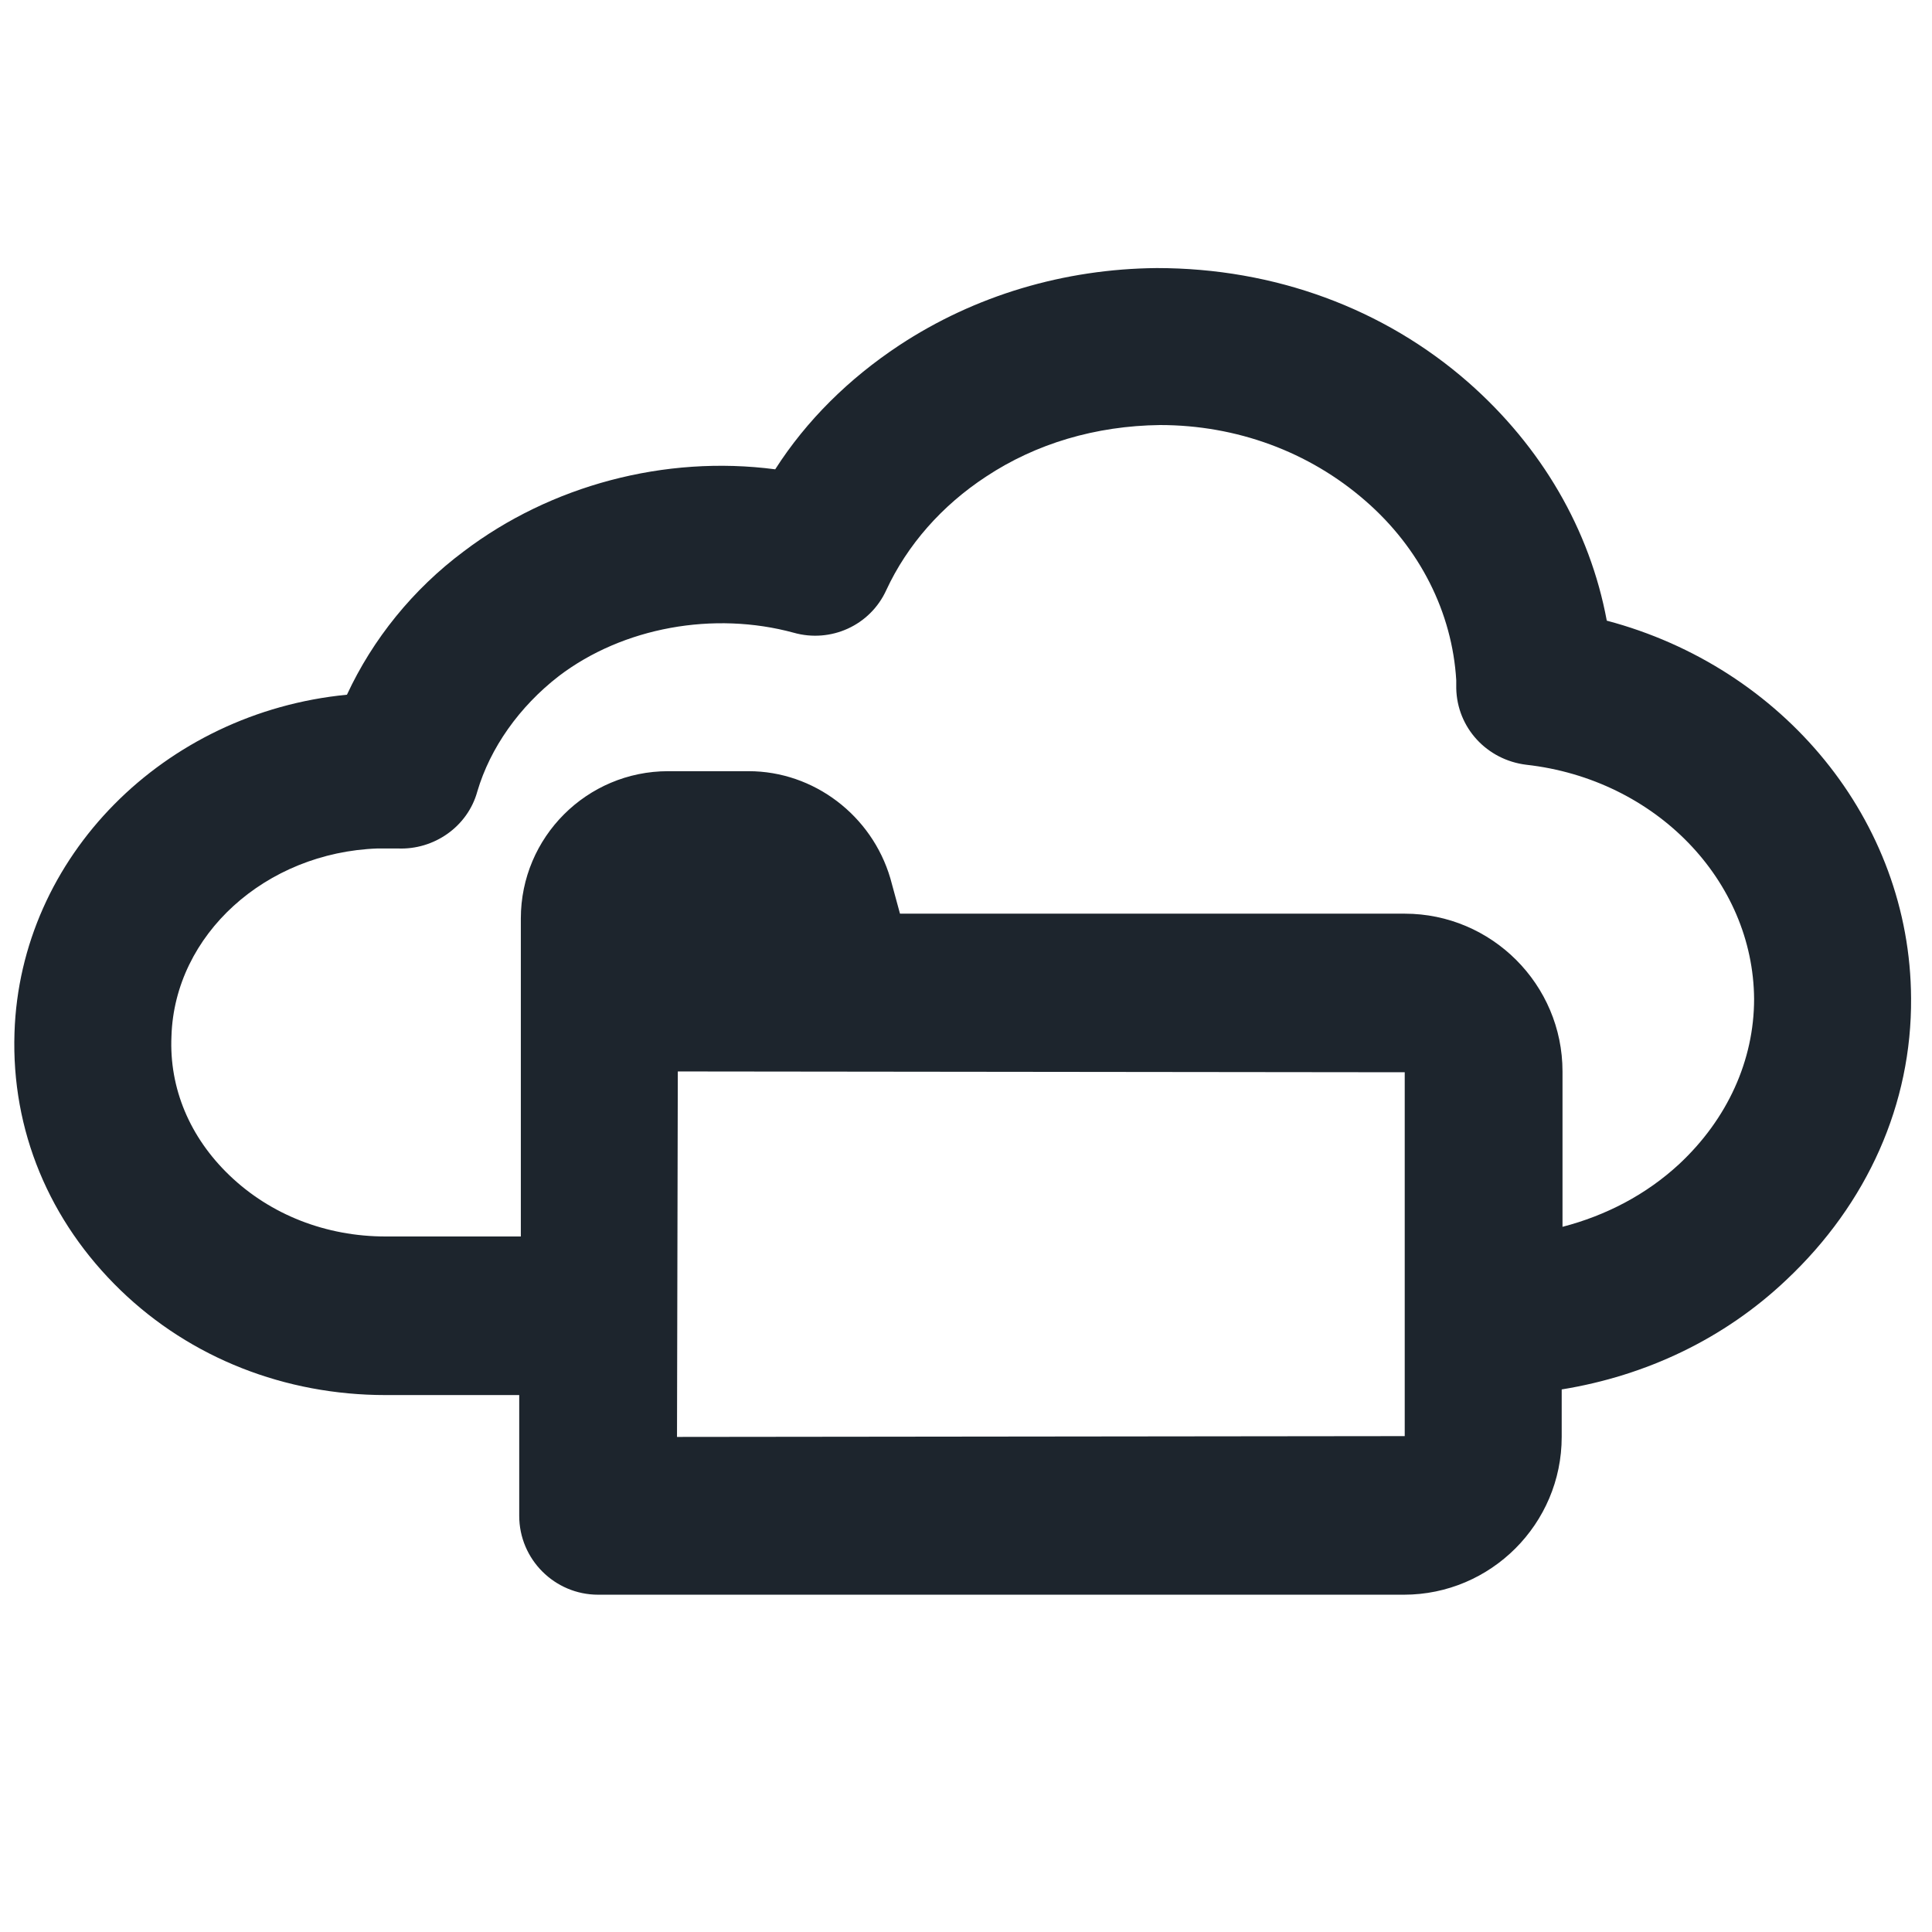 <?xml version="1.0" encoding="utf-8"?>
<!-- Generator: Adobe Illustrator 24.2.1, SVG Export Plug-In . SVG Version: 6.00 Build 0)  -->
<svg version="1.1" xmlns="http://www.w3.org/2000/svg" xmlns:xlink="http://www.w3.org/1999/xlink" x="0px" y="0px"
	 viewBox="0 0 24 24" style="enable-background:new 0 0 24 24;" xml:space="preserve">
<style type="text/css">
	.st0{display:none;}
	.st1{display:inline;}
	.st2{fill:none;stroke:#EAEAEA;stroke-width:0.077;stroke-miterlimit:10;}
	.st3{fill:#1D252D;}
	.st4{fill:none;}
	.st5{fill:none;stroke:#1D252D;stroke-width:0.933;stroke-miterlimit:10;}
	.st6{fill:none;stroke:#1D252D;stroke-width:0.891;stroke-miterlimit:10;}
</style>
<g id="Layer_1">
</g>
<g id="grid" class="st0">
	<g class="st1">
		<g>
			<rect y="-0.15" class="st2" width="1.5" height="1.5"/>
			<rect x="1.5" y="-0.15" class="st2" width="1.5" height="1.5"/>
			<rect x="3" y="-0.15" class="st2" width="1.5" height="1.5"/>
			<rect x="4.5" y="-0.15" class="st2" width="1.5" height="1.5"/>
			<rect x="6" y="-0.15" class="st2" width="1.5" height="1.5"/>
			<rect x="7.5" y="-0.15" class="st2" width="1.5" height="1.5"/>
			<rect x="9" y="-0.15" class="st2" width="1.5" height="1.5"/>
			<rect x="10.5" y="-0.15" class="st2" width="1.5" height="1.5"/>
			<rect x="12" y="-0.15" class="st2" width="1.5" height="1.5"/>
			<rect x="13.5" y="-0.15" class="st2" width="1.5" height="1.5"/>
			<rect x="15" y="-0.15" class="st2" width="1.5" height="1.5"/>
			<rect x="16.5" y="-0.15" class="st2" width="1.5" height="1.5"/>
			<rect x="18" y="-0.15" class="st2" width="1.5" height="1.5"/>
			<rect x="19.5" y="-0.15" class="st2" width="1.5" height="1.5"/>
			<rect x="21" y="-0.15" class="st2" width="1.5" height="1.5"/>
			<rect x="22.5" y="-0.15" class="st2" width="1.5" height="1.5"/>
		</g>
		<g>
			<rect y="1.35" class="st2" width="1.5" height="1.5"/>
			<rect x="1.5" y="1.35" class="st2" width="1.5" height="1.5"/>
			<rect x="3" y="1.35" class="st2" width="1.5" height="1.5"/>
			<rect x="4.5" y="1.35" class="st2" width="1.5" height="1.5"/>
			<rect x="6" y="1.35" class="st2" width="1.5" height="1.5"/>
			<rect x="7.5" y="1.35" class="st2" width="1.5" height="1.5"/>
			<rect x="9" y="1.35" class="st2" width="1.5" height="1.5"/>
			<rect x="10.5" y="1.35" class="st2" width="1.5" height="1.5"/>
			<rect x="12" y="1.35" class="st2" width="1.5" height="1.5"/>
			<rect x="13.5" y="1.35" class="st2" width="1.5" height="1.5"/>
			<rect x="15" y="1.35" class="st2" width="1.5" height="1.5"/>
			<rect x="16.5" y="1.35" class="st2" width="1.5" height="1.5"/>
			<rect x="18" y="1.35" class="st2" width="1.5" height="1.5"/>
			<rect x="19.5" y="1.35" class="st2" width="1.5" height="1.5"/>
			<rect x="21" y="1.35" class="st2" width="1.5" height="1.5"/>
			<rect x="22.5" y="1.35" class="st2" width="1.5" height="1.5"/>
		</g>
		<g>
			<rect y="2.85" class="st2" width="1.5" height="1.5"/>
			<rect x="1.5" y="2.85" class="st2" width="1.5" height="1.5"/>
			<rect x="3" y="2.85" class="st2" width="1.5" height="1.5"/>
			<rect x="4.5" y="2.85" class="st2" width="1.5" height="1.5"/>
			<rect x="6" y="2.85" class="st2" width="1.5" height="1.5"/>
			<rect x="7.5" y="2.85" class="st2" width="1.5" height="1.5"/>
			<rect x="9" y="2.85" class="st2" width="1.5" height="1.5"/>
			<rect x="10.5" y="2.85" class="st2" width="1.5" height="1.5"/>
			<rect x="12" y="2.85" class="st2" width="1.5" height="1.5"/>
			<rect x="13.5" y="2.85" class="st2" width="1.5" height="1.5"/>
			<rect x="15" y="2.85" class="st2" width="1.5" height="1.5"/>
			<rect x="16.5" y="2.85" class="st2" width="1.5" height="1.5"/>
			<rect x="18" y="2.85" class="st2" width="1.5" height="1.5"/>
			<rect x="19.5" y="2.85" class="st2" width="1.5" height="1.5"/>
			<rect x="21" y="2.85" class="st2" width="1.5" height="1.5"/>
			<rect x="22.5" y="2.85" class="st2" width="1.5" height="1.5"/>
		</g>
		<g>
			<rect y="4.35" class="st2" width="1.5" height="1.5"/>
			<rect x="1.5" y="4.35" class="st2" width="1.5" height="1.5"/>
			<rect x="3" y="4.35" class="st2" width="1.5" height="1.5"/>
			<rect x="4.5" y="4.35" class="st2" width="1.5" height="1.5"/>
			<rect x="6" y="4.35" class="st2" width="1.5" height="1.5"/>
			<rect x="7.5" y="4.35" class="st2" width="1.5" height="1.5"/>
			<rect x="9" y="4.35" class="st2" width="1.5" height="1.5"/>
			<rect x="10.5" y="4.35" class="st2" width="1.5" height="1.5"/>
			<rect x="12" y="4.35" class="st2" width="1.5" height="1.5"/>
			<rect x="13.5" y="4.35" class="st2" width="1.5" height="1.5"/>
			<rect x="15" y="4.35" class="st2" width="1.5" height="1.5"/>
			<rect x="16.5" y="4.35" class="st2" width="1.5" height="1.5"/>
			<rect x="18" y="4.35" class="st2" width="1.5" height="1.5"/>
			<rect x="19.5" y="4.35" class="st2" width="1.5" height="1.5"/>
			<rect x="21" y="4.35" class="st2" width="1.5" height="1.5"/>
			<rect x="22.5" y="4.35" class="st2" width="1.5" height="1.5"/>
		</g>
		<g>
			<rect y="5.85" class="st2" width="1.5" height="1.5"/>
			<rect x="1.5" y="5.85" class="st2" width="1.5" height="1.5"/>
			<rect x="3" y="5.85" class="st2" width="1.5" height="1.5"/>
			<rect x="4.5" y="5.85" class="st2" width="1.5" height="1.5"/>
			<rect x="6" y="5.85" class="st2" width="1.5" height="1.5"/>
			<rect x="7.5" y="5.85" class="st2" width="1.5" height="1.5"/>
			<rect x="9" y="5.85" class="st2" width="1.5" height="1.5"/>
			<rect x="10.5" y="5.85" class="st2" width="1.5" height="1.5"/>
			<rect x="12" y="5.85" class="st2" width="1.5" height="1.5"/>
			<rect x="13.5" y="5.85" class="st2" width="1.5" height="1.5"/>
			<rect x="15" y="5.85" class="st2" width="1.5" height="1.5"/>
			<rect x="16.5" y="5.85" class="st2" width="1.5" height="1.5"/>
			<rect x="18" y="5.85" class="st2" width="1.5" height="1.5"/>
			<rect x="19.5" y="5.85" class="st2" width="1.5" height="1.5"/>
			<rect x="21" y="5.85" class="st2" width="1.5" height="1.5"/>
			<rect x="22.5" y="5.85" class="st2" width="1.5" height="1.5"/>
		</g>
		<g>
			<rect y="7.35" class="st2" width="1.5" height="1.5"/>
			<rect x="1.5" y="7.35" class="st2" width="1.5" height="1.5"/>
			<rect x="3" y="7.35" class="st2" width="1.5" height="1.5"/>
			<rect x="4.5" y="7.35" class="st2" width="1.5" height="1.5"/>
			<rect x="6" y="7.35" class="st2" width="1.5" height="1.5"/>
			<rect x="7.5" y="7.35" class="st2" width="1.5" height="1.5"/>
			<rect x="9" y="7.35" class="st2" width="1.5" height="1.5"/>
			<rect x="10.5" y="7.35" class="st2" width="1.5" height="1.5"/>
			<rect x="12" y="7.35" class="st2" width="1.5" height="1.5"/>
			<rect x="13.5" y="7.35" class="st2" width="1.5" height="1.5"/>
			<rect x="15" y="7.35" class="st2" width="1.5" height="1.5"/>
			<rect x="16.5" y="7.35" class="st2" width="1.5" height="1.5"/>
			<rect x="18" y="7.35" class="st2" width="1.5" height="1.5"/>
			<rect x="19.5" y="7.35" class="st2" width="1.5" height="1.5"/>
			<rect x="21" y="7.35" class="st2" width="1.5" height="1.5"/>
			<rect x="22.5" y="7.35" class="st2" width="1.5" height="1.5"/>
		</g>
		<g>
			<rect y="8.85" class="st2" width="1.5" height="1.5"/>
			<rect x="1.5" y="8.85" class="st2" width="1.5" height="1.5"/>
			<rect x="3" y="8.85" class="st2" width="1.5" height="1.5"/>
			<rect x="4.5" y="8.85" class="st2" width="1.5" height="1.5"/>
			<rect x="6" y="8.85" class="st2" width="1.5" height="1.5"/>
			<rect x="7.5" y="8.85" class="st2" width="1.5" height="1.5"/>
			<rect x="9" y="8.85" class="st2" width="1.5" height="1.5"/>
			<rect x="10.5" y="8.85" class="st2" width="1.5" height="1.5"/>
			<rect x="12" y="8.85" class="st2" width="1.5" height="1.5"/>
			<rect x="13.5" y="8.85" class="st2" width="1.5" height="1.5"/>
			<rect x="15" y="8.85" class="st2" width="1.5" height="1.5"/>
			<rect x="16.5" y="8.85" class="st2" width="1.5" height="1.5"/>
			<rect x="18" y="8.85" class="st2" width="1.5" height="1.5"/>
			<rect x="19.5" y="8.85" class="st2" width="1.5" height="1.5"/>
			<rect x="21" y="8.85" class="st2" width="1.5" height="1.5"/>
			<rect x="22.5" y="8.85" class="st2" width="1.5" height="1.5"/>
		</g>
		<g>
			<rect y="10.35" class="st2" width="1.5" height="1.5"/>
			<rect x="1.5" y="10.35" class="st2" width="1.5" height="1.5"/>
			<rect x="3" y="10.35" class="st2" width="1.5" height="1.5"/>
			<rect x="4.5" y="10.35" class="st2" width="1.5" height="1.5"/>
			<rect x="6" y="10.35" class="st2" width="1.5" height="1.5"/>
			<rect x="7.5" y="10.35" class="st2" width="1.5" height="1.5"/>
			<rect x="9" y="10.35" class="st2" width="1.5" height="1.5"/>
			<rect x="10.5" y="10.35" class="st2" width="1.5" height="1.5"/>
			<rect x="12" y="10.35" class="st2" width="1.5" height="1.5"/>
			<rect x="13.5" y="10.35" class="st2" width="1.5" height="1.5"/>
			<rect x="15" y="10.35" class="st2" width="1.5" height="1.5"/>
			<rect x="16.5" y="10.35" class="st2" width="1.5" height="1.5"/>
			<rect x="18" y="10.35" class="st2" width="1.5" height="1.5"/>
			<rect x="19.5" y="10.35" class="st2" width="1.5" height="1.5"/>
			<rect x="21" y="10.35" class="st2" width="1.5" height="1.5"/>
			<rect x="22.5" y="10.35" class="st2" width="1.5" height="1.5"/>
		</g>
		<g>
			<rect y="11.85" class="st2" width="1.5" height="1.5"/>
			<rect x="1.5" y="11.85" class="st2" width="1.5" height="1.5"/>
			<rect x="3" y="11.85" class="st2" width="1.5" height="1.5"/>
			<rect x="4.5" y="11.85" class="st2" width="1.5" height="1.5"/>
			<rect x="6" y="11.85" class="st2" width="1.5" height="1.5"/>
			<rect x="7.5" y="11.85" class="st2" width="1.5" height="1.5"/>
			<rect x="9" y="11.85" class="st2" width="1.5" height="1.5"/>
			<rect x="10.5" y="11.85" class="st2" width="1.5" height="1.5"/>
			<rect x="12" y="11.85" class="st2" width="1.5" height="1.5"/>
			<rect x="13.5" y="11.85" class="st2" width="1.5" height="1.5"/>
			<rect x="15" y="11.85" class="st2" width="1.5" height="1.5"/>
			<rect x="16.5" y="11.85" class="st2" width="1.5" height="1.5"/>
			<rect x="18" y="11.85" class="st2" width="1.5" height="1.5"/>
			<rect x="19.5" y="11.85" class="st2" width="1.5" height="1.5"/>
			<rect x="21" y="11.85" class="st2" width="1.5" height="1.5"/>
			<rect x="22.5" y="11.85" class="st2" width="1.5" height="1.5"/>
		</g>
		<g>
			<rect y="13.35" class="st2" width="1.5" height="1.5"/>
			<rect x="1.5" y="13.35" class="st2" width="1.5" height="1.5"/>
			<rect x="3" y="13.35" class="st2" width="1.5" height="1.5"/>
			<rect x="4.5" y="13.35" class="st2" width="1.5" height="1.5"/>
			<rect x="6" y="13.35" class="st2" width="1.5" height="1.5"/>
			<rect x="7.5" y="13.35" class="st2" width="1.5" height="1.5"/>
			<rect x="9" y="13.35" class="st2" width="1.5" height="1.5"/>
			<rect x="10.5" y="13.35" class="st2" width="1.5" height="1.5"/>
			<rect x="12" y="13.35" class="st2" width="1.5" height="1.5"/>
			<rect x="13.5" y="13.35" class="st2" width="1.5" height="1.5"/>
			<rect x="15" y="13.35" class="st2" width="1.5" height="1.5"/>
			<rect x="16.5" y="13.35" class="st2" width="1.5" height="1.5"/>
			<rect x="18" y="13.35" class="st2" width="1.5" height="1.5"/>
			<rect x="19.5" y="13.35" class="st2" width="1.5" height="1.5"/>
			<rect x="21" y="13.35" class="st2" width="1.5" height="1.5"/>
			<rect x="22.5" y="13.35" class="st2" width="1.5" height="1.5"/>
		</g>
		<g>
			<rect y="14.85" class="st2" width="1.5" height="1.5"/>
			<rect x="1.5" y="14.85" class="st2" width="1.5" height="1.5"/>
			<rect x="3" y="14.85" class="st2" width="1.5" height="1.5"/>
			<rect x="4.5" y="14.85" class="st2" width="1.5" height="1.5"/>
			<rect x="6" y="14.85" class="st2" width="1.5" height="1.5"/>
			<rect x="7.5" y="14.85" class="st2" width="1.5" height="1.5"/>
			<rect x="9" y="14.85" class="st2" width="1.5" height="1.5"/>
			<rect x="10.5" y="14.85" class="st2" width="1.5" height="1.5"/>
			<rect x="12" y="14.85" class="st2" width="1.5" height="1.5"/>
			<rect x="13.5" y="14.85" class="st2" width="1.5" height="1.5"/>
			<rect x="15" y="14.85" class="st2" width="1.5" height="1.5"/>
			<rect x="16.5" y="14.85" class="st2" width="1.5" height="1.5"/>
			<rect x="18" y="14.85" class="st2" width="1.5" height="1.5"/>
			<rect x="19.5" y="14.85" class="st2" width="1.5" height="1.5"/>
			<rect x="21" y="14.85" class="st2" width="1.5" height="1.5"/>
			<rect x="22.5" y="14.85" class="st2" width="1.5" height="1.5"/>
		</g>
		<g>
			<rect y="16.35" class="st2" width="1.5" height="1.5"/>
			<rect x="1.5" y="16.35" class="st2" width="1.5" height="1.5"/>
			<rect x="3" y="16.35" class="st2" width="1.5" height="1.5"/>
			<rect x="4.5" y="16.35" class="st2" width="1.5" height="1.5"/>
			<rect x="6" y="16.35" class="st2" width="1.5" height="1.5"/>
			<rect x="7.5" y="16.35" class="st2" width="1.5" height="1.5"/>
			<rect x="9" y="16.35" class="st2" width="1.5" height="1.5"/>
			<rect x="10.5" y="16.35" class="st2" width="1.5" height="1.5"/>
			<rect x="12" y="16.35" class="st2" width="1.5" height="1.5"/>
			<rect x="13.5" y="16.35" class="st2" width="1.5" height="1.5"/>
			<rect x="15" y="16.35" class="st2" width="1.5" height="1.5"/>
			<rect x="16.5" y="16.35" class="st2" width="1.5" height="1.5"/>
			<rect x="18" y="16.35" class="st2" width="1.5" height="1.5"/>
			<rect x="19.5" y="16.35" class="st2" width="1.5" height="1.5"/>
			<rect x="21" y="16.35" class="st2" width="1.5" height="1.5"/>
			<rect x="22.5" y="16.35" class="st2" width="1.5" height="1.5"/>
		</g>
		<g>
			<rect y="17.85" class="st2" width="1.5" height="1.5"/>
			<rect x="1.5" y="17.85" class="st2" width="1.5" height="1.5"/>
			<rect x="3" y="17.85" class="st2" width="1.5" height="1.5"/>
			<rect x="4.5" y="17.85" class="st2" width="1.5" height="1.5"/>
			<rect x="6" y="17.85" class="st2" width="1.5" height="1.5"/>
			<rect x="7.5" y="17.85" class="st2" width="1.5" height="1.5"/>
			<rect x="9" y="17.85" class="st2" width="1.5" height="1.5"/>
			<rect x="10.5" y="17.85" class="st2" width="1.5" height="1.5"/>
			<rect x="12" y="17.85" class="st2" width="1.5" height="1.5"/>
			<rect x="13.5" y="17.85" class="st2" width="1.5" height="1.5"/>
			<rect x="15" y="17.85" class="st2" width="1.5" height="1.5"/>
			<rect x="16.5" y="17.85" class="st2" width="1.5" height="1.5"/>
			<rect x="18" y="17.85" class="st2" width="1.5" height="1.5"/>
			<rect x="19.5" y="17.85" class="st2" width="1.5" height="1.5"/>
			<rect x="21" y="17.85" class="st2" width="1.5" height="1.5"/>
			<rect x="22.5" y="17.85" class="st2" width="1.5" height="1.5"/>
		</g>
		<g>
			<rect y="19.35" class="st2" width="1.5" height="1.5"/>
			<rect x="1.5" y="19.35" class="st2" width="1.5" height="1.5"/>
			<rect x="3" y="19.35" class="st2" width="1.5" height="1.5"/>
			<rect x="4.5" y="19.35" class="st2" width="1.5" height="1.5"/>
			<rect x="6" y="19.35" class="st2" width="1.5" height="1.5"/>
			<rect x="7.5" y="19.35" class="st2" width="1.5" height="1.5"/>
			<rect x="9" y="19.35" class="st2" width="1.5" height="1.5"/>
			<rect x="10.5" y="19.35" class="st2" width="1.5" height="1.5"/>
			<rect x="12" y="19.35" class="st2" width="1.5" height="1.5"/>
			<rect x="13.5" y="19.35" class="st2" width="1.5" height="1.5"/>
			<rect x="15" y="19.35" class="st2" width="1.5" height="1.5"/>
			<rect x="16.5" y="19.35" class="st2" width="1.5" height="1.5"/>
			<rect x="18" y="19.35" class="st2" width="1.5" height="1.5"/>
			<rect x="19.5" y="19.35" class="st2" width="1.5" height="1.5"/>
			<rect x="21" y="19.35" class="st2" width="1.5" height="1.5"/>
			<rect x="22.5" y="19.35" class="st2" width="1.5" height="1.5"/>
		</g>
		<g>
			<rect y="20.85" class="st2" width="1.5" height="1.5"/>
			<rect x="1.5" y="20.85" class="st2" width="1.5" height="1.5"/>
			<rect x="3" y="20.85" class="st2" width="1.5" height="1.5"/>
			<rect x="4.5" y="20.85" class="st2" width="1.5" height="1.5"/>
			<rect x="6" y="20.85" class="st2" width="1.5" height="1.5"/>
			<rect x="7.5" y="20.85" class="st2" width="1.5" height="1.5"/>
			<rect x="9" y="20.85" class="st2" width="1.5" height="1.5"/>
			<rect x="10.5" y="20.85" class="st2" width="1.5" height="1.5"/>
			<rect x="12" y="20.85" class="st2" width="1.5" height="1.5"/>
			<rect x="13.5" y="20.85" class="st2" width="1.5" height="1.5"/>
			<rect x="15" y="20.85" class="st2" width="1.5" height="1.5"/>
			<rect x="16.5" y="20.85" class="st2" width="1.5" height="1.5"/>
			<rect x="18" y="20.85" class="st2" width="1.5" height="1.5"/>
			<rect x="19.5" y="20.85" class="st2" width="1.5" height="1.5"/>
			<rect x="21" y="20.85" class="st2" width="1.5" height="1.5"/>
			<rect x="22.5" y="20.85" class="st2" width="1.5" height="1.5"/>
		</g>
		<g>
			<rect y="22.35" class="st2" width="1.5" height="1.5"/>
			<rect x="1.5" y="22.35" class="st2" width="1.5" height="1.5"/>
			<rect x="3" y="22.35" class="st2" width="1.5" height="1.5"/>
			<rect x="4.5" y="22.35" class="st2" width="1.5" height="1.5"/>
			<rect x="6" y="22.35" class="st2" width="1.5" height="1.5"/>
			<rect x="7.5" y="22.35" class="st2" width="1.5" height="1.5"/>
			<rect x="9" y="22.35" class="st2" width="1.5" height="1.5"/>
			<rect x="10.5" y="22.35" class="st2" width="1.5" height="1.5"/>
			<rect x="12" y="22.35" class="st2" width="1.5" height="1.5"/>
			<rect x="13.5" y="22.35" class="st2" width="1.5" height="1.5"/>
			<rect x="15" y="22.35" class="st2" width="1.5" height="1.5"/>
			<rect x="16.5" y="22.35" class="st2" width="1.5" height="1.5"/>
			<rect x="18" y="22.35" class="st2" width="1.5" height="1.5"/>
			<rect x="19.5" y="22.35" class="st2" width="1.5" height="1.5"/>
			<rect x="21" y="22.35" class="st2" width="1.5" height="1.5"/>
			<rect x="22.5" y="22.35" class="st2" width="1.5" height="1.5"/>
		</g>
	</g>
</g>
<g id="Layer_4">
	<path class="st3" d="M23.74,12.4c-0.01-2.21-1.59-4.11-3.78-4.69c-0.21-1.13-0.81-2.16-1.72-2.96c-1.05-0.92-2.41-1.42-3.87-1.42
		c-1.15,0.01-2.26,0.34-3.2,0.96c-0.62,0.41-1.15,0.93-1.54,1.54c-1.37-0.18-2.79,0.2-3.87,1.02C5.13,7.32,4.63,7.94,4.31,8.63
		c-2.27,0.22-4.06,2.01-4.13,4.2c-0.04,1.21,0.43,2.34,1.32,3.2c0.87,0.84,2.04,1.3,3.29,1.3h1.66v1.5c0,0.54,0.44,0.98,0.98,0.98
		h10.01c1.08,0,1.96-0.88,1.96-1.96v-0.59c1.05-0.17,2.02-0.63,2.79-1.36C23.2,14.95,23.75,13.71,23.74,12.4z M17.45,17.84
		C17.45,17.84,17.45,17.85,17.45,17.84l-9.04,0.01l0.01-4.54l9.03,0.01L17.45,17.84z M20.86,14.46c-0.41,0.38-0.91,0.64-1.45,0.78
		v-1.93c0-1.08-0.88-1.96-1.96-1.96h-6.27l-0.12-0.44c-0.23-0.78-0.95-1.33-1.76-1.33h-1c-1.01,0-1.83,0.82-1.83,1.83v1.89v0.75
		v1.31H4.79c-0.74,0-1.43-0.27-1.94-0.76c-0.49-0.47-0.75-1.08-0.72-1.73c0.04-1.26,1.17-2.28,2.56-2.33c0.08,0,0.17,0,0.25,0
		c0.45,0.02,0.87-0.27,0.99-0.71C6.09,9.29,6.45,8.78,6.94,8.4c0.8-0.61,1.93-0.81,2.92-0.54c0.46,0.13,0.95-0.09,1.15-0.53
		c0.26-0.56,0.69-1.05,1.24-1.41c0.62-0.41,1.36-0.63,2.16-0.64c0.95,0,1.85,0.33,2.55,0.94c0.68,0.59,1.08,1.39,1.13,2.23l0,0.1
		c0.01,0.49,0.38,0.89,0.87,0.95c1.61,0.18,2.82,1.44,2.83,2.91C21.79,13.17,21.46,13.9,20.86,14.46z"/>
</g>
</svg>